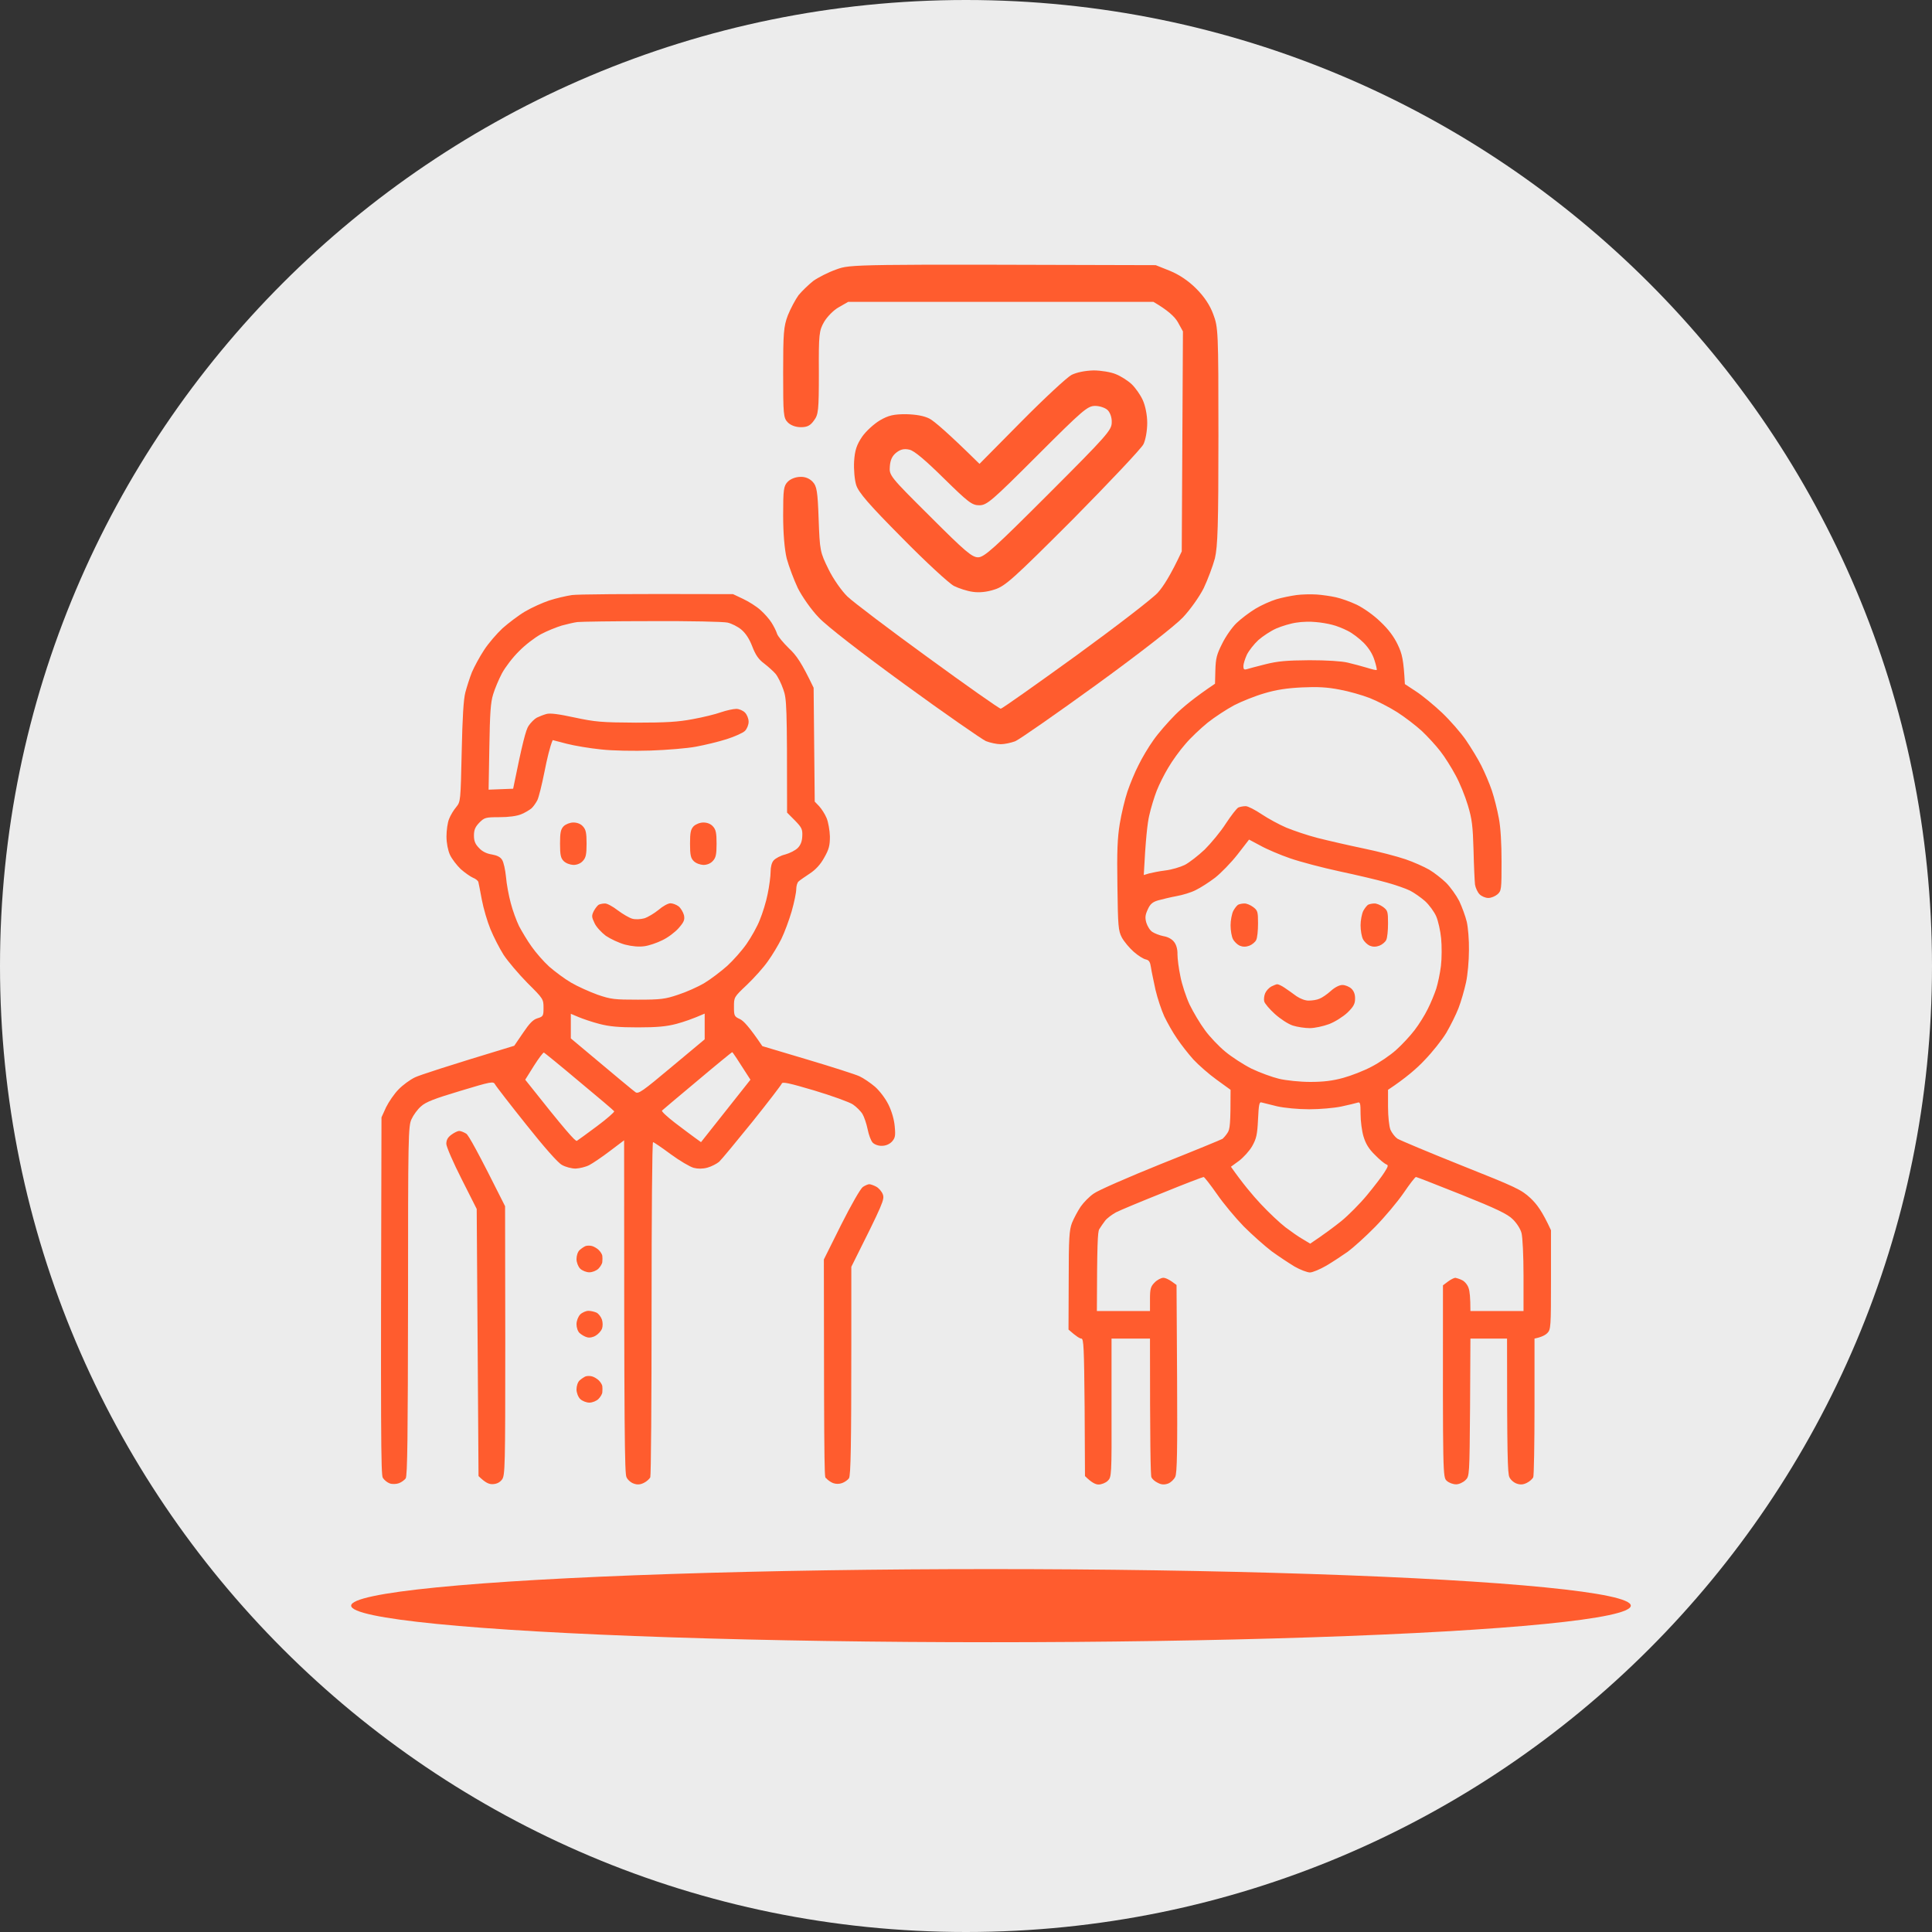 <svg width="70" height="70" viewBox="0 0 70 70" fill="none" xmlns="http://www.w3.org/2000/svg">
<rect x="0" y="0" width="70" height="70" fill="#333333" stroke="none"/>
<path d="M0 35C0 15.67 15.67 0 35 0C54.33 0 70 15.67 70 35C70 54.33 54.33 70 35 70C15.67 70 0 54.33 0 35Z" fill="#ECECEC"/>
<path fill-rule="evenodd" clip-rule="evenodd" d="M41.874 9.607L42.389 9.813C42.723 9.95 43.057 10.173 43.34 10.456C43.631 10.747 43.837 11.056 43.957 11.382C44.137 11.861 44.146 11.981 44.146 15.796C44.146 19.035 44.12 19.807 44.017 20.235C43.94 20.518 43.76 20.998 43.614 21.307C43.46 21.615 43.126 22.087 42.86 22.369C42.586 22.661 41.291 23.672 39.732 24.804C38.266 25.866 36.946 26.784 36.792 26.852C36.646 26.912 36.398 26.964 36.26 26.964C36.115 26.964 35.875 26.912 35.72 26.852C35.575 26.784 34.246 25.866 32.789 24.804C31.221 23.664 29.935 22.669 29.661 22.369C29.395 22.095 29.061 21.615 28.906 21.307C28.761 20.998 28.581 20.518 28.504 20.235C28.426 19.91 28.375 19.335 28.375 18.675C28.375 17.733 28.392 17.604 28.546 17.45C28.649 17.347 28.838 17.278 29.001 17.278C29.172 17.27 29.335 17.338 29.446 17.458C29.592 17.613 29.626 17.793 29.661 18.812C29.703 19.953 29.712 20.004 30.021 20.63C30.192 20.981 30.501 21.418 30.706 21.615C30.912 21.812 32.223 22.807 33.629 23.827C35.026 24.846 36.209 25.678 36.26 25.678C36.303 25.678 37.529 24.812 38.986 23.758C40.434 22.704 41.772 21.675 41.952 21.47C42.14 21.264 42.414 20.844 42.817 19.978L42.86 12.007L42.671 11.664C42.56 11.476 42.32 11.244 41.789 10.936H30.732L30.389 11.133C30.201 11.236 29.969 11.476 29.858 11.664C29.678 11.981 29.661 12.101 29.669 13.507C29.669 14.878 29.652 15.024 29.489 15.238C29.361 15.418 29.249 15.478 29.018 15.478C28.829 15.478 28.649 15.41 28.546 15.307C28.384 15.144 28.375 15.024 28.375 13.507C28.375 12.076 28.392 11.827 28.546 11.424C28.641 11.184 28.821 10.85 28.932 10.696C29.052 10.55 29.292 10.319 29.463 10.181C29.643 10.053 30.012 9.864 30.303 9.762C30.818 9.573 30.835 9.573 41.874 9.607ZM39.62 13.421C39.886 13.421 40.254 13.481 40.434 13.559C40.606 13.627 40.863 13.79 41 13.918C41.137 14.047 41.317 14.304 41.403 14.493C41.497 14.698 41.566 15.033 41.566 15.324C41.566 15.607 41.506 15.941 41.429 16.096C41.352 16.25 40.203 17.467 38.883 18.804C36.723 20.964 36.423 21.238 36.038 21.358C35.755 21.452 35.48 21.478 35.249 21.444C35.043 21.418 34.735 21.315 34.563 21.23C34.383 21.135 33.535 20.355 32.686 19.49C31.486 18.281 31.109 17.844 31.023 17.578C30.963 17.39 30.929 17.004 30.946 16.713C30.972 16.31 31.041 16.113 31.238 15.821C31.375 15.624 31.666 15.358 31.881 15.23C32.189 15.05 32.378 15.007 32.823 15.007C33.192 15.016 33.483 15.067 33.681 15.17C33.843 15.256 34.323 15.658 35.489 16.807L37.006 15.273C37.837 14.433 38.66 13.67 38.823 13.584C39.012 13.49 39.312 13.43 39.62 13.421ZM35.48 18.307C35.215 18.307 35.078 18.195 34.195 17.33C33.543 16.687 33.123 16.327 32.952 16.293C32.763 16.25 32.635 16.276 32.48 16.395C32.326 16.515 32.258 16.661 32.24 16.901C32.215 17.227 32.24 17.261 33.698 18.71C34.958 19.97 35.215 20.192 35.438 20.192C35.66 20.192 36.012 19.875 37.992 17.895C40.109 15.778 40.28 15.581 40.28 15.307C40.289 15.127 40.22 14.947 40.134 14.861C40.049 14.776 39.843 14.707 39.68 14.707C39.406 14.707 39.243 14.844 37.58 16.507C35.926 18.161 35.755 18.307 35.48 18.307Z" fill="#FF5C2E"/>
<path fill-rule="evenodd" clip-rule="evenodd" d="M26.56 21.527L26.925 21.7C27.124 21.793 27.409 21.972 27.548 22.099C27.694 22.225 27.873 22.431 27.953 22.558C28.033 22.684 28.125 22.864 28.152 22.957C28.179 23.05 28.378 23.289 28.583 23.489C28.862 23.748 29.041 24.008 29.479 24.919L29.519 29.043L29.678 29.209C29.764 29.302 29.89 29.495 29.95 29.642C30.01 29.788 30.063 30.087 30.069 30.307C30.069 30.633 30.036 30.772 29.864 31.072C29.731 31.318 29.552 31.511 29.34 31.65C29.16 31.77 28.975 31.896 28.935 31.936C28.888 31.97 28.849 32.103 28.849 32.222C28.849 32.336 28.776 32.695 28.683 33.021C28.59 33.34 28.424 33.785 28.311 34.018C28.198 34.245 27.98 34.61 27.82 34.83C27.668 35.049 27.329 35.428 27.064 35.681C26.593 36.127 26.593 36.127 26.593 36.479C26.593 36.805 26.606 36.832 26.812 36.925C26.938 36.985 27.144 37.198 27.621 37.903L29.247 38.388C30.142 38.654 30.991 38.927 31.137 38.994C31.283 39.06 31.535 39.233 31.701 39.373C31.874 39.526 32.08 39.799 32.192 40.025C32.312 40.271 32.398 40.57 32.418 40.816C32.451 41.162 32.431 41.235 32.312 41.368C32.219 41.462 32.086 41.515 31.953 41.515C31.827 41.521 31.688 41.468 31.622 41.402C31.555 41.335 31.476 41.116 31.436 40.916C31.396 40.717 31.31 40.464 31.25 40.364C31.191 40.264 31.031 40.105 30.905 40.018C30.779 39.932 30.149 39.706 29.512 39.513C28.59 39.24 28.344 39.187 28.325 39.26C28.305 39.313 27.827 39.938 27.256 40.65C26.679 41.362 26.142 42.014 26.056 42.093C25.969 42.166 25.777 42.266 25.631 42.306C25.459 42.353 25.286 42.353 25.134 42.313C25.007 42.28 24.629 42.06 24.304 41.821C23.973 41.575 23.687 41.382 23.661 41.382C23.628 41.382 23.608 44.089 23.608 47.401C23.608 50.714 23.588 53.468 23.561 53.527C23.528 53.587 23.428 53.68 23.329 53.727C23.196 53.794 23.09 53.8 22.964 53.754C22.858 53.72 22.738 53.614 22.699 53.521C22.632 53.394 22.613 52.017 22.613 41.315L22.102 41.701C21.816 41.92 21.478 42.147 21.352 42.213C21.226 42.28 21 42.333 20.854 42.34C20.709 42.34 20.483 42.28 20.357 42.206C20.211 42.127 19.713 41.561 19.063 40.743C18.479 40.011 17.968 39.353 17.935 39.286C17.876 39.173 17.796 39.187 16.675 39.526C15.746 39.805 15.428 39.925 15.255 40.085C15.129 40.191 14.976 40.404 14.91 40.55C14.791 40.803 14.784 41.175 14.784 47.135C14.777 51.991 14.764 53.481 14.698 53.567C14.651 53.627 14.545 53.707 14.452 53.74C14.36 53.773 14.214 53.78 14.121 53.747C14.028 53.714 13.915 53.62 13.869 53.541C13.802 53.421 13.789 52.071 13.822 40.484L13.988 40.118C14.088 39.918 14.287 39.626 14.439 39.473C14.592 39.313 14.857 39.12 15.036 39.034C15.209 38.954 16.084 38.661 18.632 37.89L18.95 37.424C19.183 37.078 19.315 36.938 19.481 36.892C19.68 36.832 19.693 36.805 19.693 36.513C19.693 36.2 19.68 36.18 19.11 35.615C18.791 35.289 18.406 34.837 18.247 34.597C18.095 34.358 17.882 33.938 17.77 33.666C17.657 33.393 17.517 32.914 17.458 32.602C17.398 32.289 17.345 31.996 17.332 31.956C17.318 31.91 17.232 31.837 17.139 31.803C17.046 31.764 16.847 31.624 16.695 31.491C16.549 31.351 16.37 31.118 16.303 30.972C16.23 30.812 16.177 30.546 16.177 30.307C16.177 30.087 16.217 29.801 16.27 29.675C16.317 29.549 16.436 29.349 16.529 29.242C16.688 29.043 16.688 29.036 16.728 27.247C16.755 25.99 16.794 25.338 16.861 25.085C16.914 24.886 17.02 24.553 17.099 24.354C17.186 24.154 17.378 23.795 17.537 23.555C17.69 23.316 17.995 22.963 18.207 22.764C18.426 22.571 18.791 22.292 19.03 22.152C19.269 22.012 19.654 21.839 19.892 21.759C20.131 21.68 20.503 21.593 20.722 21.56C20.941 21.533 22.34 21.513 26.56 21.527ZM20.357 22.664C20.158 22.724 19.813 22.864 19.601 22.977C19.382 23.096 19.023 23.369 18.805 23.595C18.579 23.815 18.307 24.174 18.188 24.393C18.075 24.606 17.929 24.952 17.869 25.152C17.776 25.445 17.75 25.837 17.73 27.067L17.703 28.611L18.592 28.577C18.937 26.868 19.057 26.442 19.149 26.302C19.229 26.183 19.362 26.05 19.448 26.003C19.528 25.963 19.68 25.903 19.793 25.87C19.932 25.83 20.231 25.87 20.821 25.997C21.571 26.156 21.783 26.176 23.044 26.183C24.138 26.183 24.576 26.156 25.1 26.056C25.465 25.99 25.93 25.877 26.129 25.804C26.328 25.737 26.573 25.684 26.679 25.684C26.779 25.684 26.918 25.744 26.991 25.817C27.064 25.89 27.124 26.037 27.124 26.149C27.124 26.263 27.064 26.409 26.991 26.482C26.918 26.555 26.619 26.688 26.328 26.781C26.036 26.875 25.538 26.994 25.213 27.054C24.895 27.114 24.158 27.174 23.574 27.194C22.971 27.214 22.201 27.201 21.783 27.154C21.378 27.114 20.821 27.021 20.536 26.948L20.025 26.815C19.926 27.047 19.82 27.493 19.727 27.965C19.634 28.431 19.521 28.89 19.468 28.996C19.415 29.096 19.322 29.229 19.256 29.289C19.183 29.349 19.017 29.449 18.884 29.502C18.725 29.568 18.433 29.608 18.095 29.608C17.59 29.608 17.551 29.622 17.365 29.808C17.219 29.961 17.172 30.067 17.172 30.273C17.172 30.473 17.219 30.586 17.358 30.726C17.471 30.852 17.637 30.932 17.823 30.959C18.008 30.992 18.134 31.052 18.194 31.158C18.247 31.238 18.307 31.511 18.333 31.77C18.353 32.023 18.433 32.455 18.506 32.721C18.572 32.981 18.712 33.36 18.805 33.553C18.904 33.739 19.103 34.078 19.262 34.298C19.415 34.517 19.7 34.843 19.899 35.023C20.098 35.196 20.45 35.462 20.689 35.601C20.927 35.741 21.359 35.934 21.651 36.04C22.135 36.207 22.267 36.22 23.11 36.22C23.939 36.22 24.099 36.2 24.57 36.04C24.861 35.947 25.293 35.754 25.525 35.615C25.757 35.475 26.122 35.196 26.348 34.996C26.567 34.797 26.885 34.437 27.051 34.198C27.217 33.959 27.436 33.573 27.528 33.333C27.628 33.094 27.761 32.668 27.814 32.389C27.873 32.103 27.92 31.744 27.92 31.59C27.92 31.411 27.96 31.251 28.033 31.172C28.099 31.098 28.285 30.998 28.451 30.959C28.616 30.912 28.816 30.812 28.902 30.726C29.008 30.619 29.061 30.486 29.068 30.294C29.081 30.047 29.048 29.981 28.802 29.728L28.517 29.442C28.517 25.498 28.504 25.325 28.378 24.972C28.305 24.759 28.179 24.507 28.099 24.413C28.019 24.32 27.834 24.154 27.688 24.041C27.489 23.895 27.376 23.735 27.256 23.422C27.15 23.143 27.011 22.937 26.858 22.81C26.732 22.704 26.507 22.591 26.361 22.558C26.215 22.524 24.994 22.498 23.608 22.505C22.241 22.505 21.027 22.524 20.921 22.538C20.808 22.551 20.556 22.611 20.357 22.664ZM20.682 37.623C22.4 39.067 22.957 39.526 23.024 39.572C23.13 39.646 23.282 39.539 24.337 38.654L25.532 37.657V36.725C25.094 36.918 24.755 37.032 24.503 37.098C24.152 37.191 23.807 37.224 23.11 37.224C22.413 37.224 22.069 37.191 21.717 37.098C21.458 37.032 21.126 36.918 20.967 36.852L20.682 36.732V37.623ZM19.03 39.12C20.509 40.989 20.848 41.362 20.901 41.335C20.947 41.309 21.272 41.069 21.631 40.803C21.989 40.537 22.267 40.291 22.254 40.264C22.241 40.238 21.67 39.752 20.987 39.187C20.31 38.615 19.733 38.149 19.707 38.136C19.68 38.129 19.514 38.349 19.342 38.621L19.03 39.12ZM23.986 40.238C23.959 40.264 24.165 40.457 24.45 40.677C24.735 40.896 25.067 41.142 25.187 41.229L25.399 41.382L27.19 39.12C26.699 38.349 26.547 38.122 26.527 38.122C26.507 38.129 25.943 38.588 25.266 39.16C24.59 39.725 24.012 40.211 23.986 40.238ZM47.704 21.54C47.903 21.553 48.221 21.6 48.4 21.64C48.586 21.68 48.924 21.799 49.163 21.913C49.415 22.039 49.767 22.285 50.012 22.524C50.298 22.791 50.503 23.063 50.642 23.356C50.802 23.689 50.855 23.901 50.901 24.786L51.306 25.052C51.532 25.198 51.95 25.544 52.248 25.824C52.54 26.103 52.931 26.549 53.117 26.821C53.303 27.094 53.555 27.506 53.674 27.746C53.794 27.985 53.966 28.384 54.053 28.644C54.139 28.897 54.252 29.349 54.305 29.642C54.371 29.974 54.404 30.566 54.404 31.218C54.404 32.222 54.398 32.276 54.258 32.402C54.172 32.475 54.026 32.535 53.926 32.535C53.82 32.535 53.681 32.475 53.608 32.402C53.535 32.329 53.462 32.169 53.442 32.05C53.429 31.93 53.402 31.371 53.389 30.806C53.363 29.928 53.336 29.681 53.183 29.176C53.084 28.843 52.885 28.351 52.732 28.078C52.586 27.806 52.341 27.413 52.182 27.214C52.029 27.014 51.724 26.682 51.512 26.482C51.293 26.283 50.895 25.977 50.623 25.804C50.351 25.631 49.9 25.398 49.627 25.291C49.355 25.185 48.865 25.045 48.533 24.985C48.088 24.899 47.743 24.879 47.173 24.906C46.629 24.932 46.237 24.992 45.813 25.119C45.488 25.212 44.99 25.411 44.718 25.551C44.446 25.697 44.015 25.977 43.756 26.183C43.504 26.389 43.133 26.735 42.94 26.968C42.741 27.194 42.469 27.573 42.33 27.812C42.184 28.052 41.998 28.424 41.912 28.644C41.826 28.863 41.7 29.269 41.64 29.542C41.574 29.815 41.507 30.413 41.441 31.704L41.64 31.644C41.746 31.617 42.011 31.564 42.23 31.537C42.449 31.511 42.761 31.418 42.927 31.338C43.093 31.251 43.418 30.998 43.65 30.779C43.876 30.553 44.227 30.134 44.413 29.841C44.605 29.549 44.811 29.282 44.871 29.256C44.937 29.229 45.05 29.209 45.136 29.209C45.216 29.209 45.474 29.342 45.713 29.502C45.952 29.662 46.357 29.881 46.609 29.988C46.868 30.094 47.372 30.267 47.737 30.36C48.102 30.453 48.851 30.626 49.395 30.739C49.946 30.852 50.629 31.032 50.921 31.132C51.213 31.231 51.598 31.404 51.784 31.511C51.963 31.617 52.235 31.83 52.394 31.983C52.553 32.143 52.766 32.442 52.872 32.648C52.971 32.861 53.097 33.2 53.144 33.4C53.19 33.599 53.23 34.065 53.223 34.431C53.223 34.797 53.177 35.322 53.117 35.595C53.057 35.867 52.938 36.286 52.845 36.526C52.752 36.766 52.553 37.164 52.401 37.424C52.248 37.677 51.896 38.122 51.618 38.408C51.346 38.701 50.934 39.06 50.291 39.486V40.098C50.291 40.457 50.331 40.803 50.377 40.929C50.43 41.049 50.543 41.195 50.629 41.255C50.715 41.309 51.757 41.748 52.938 42.22C54.941 43.018 55.114 43.098 55.452 43.41C55.684 43.63 55.877 43.883 56.195 44.574V46.37C56.195 48.073 56.189 48.173 56.063 48.299C55.99 48.373 55.857 48.446 55.598 48.499V50.96C55.598 52.31 55.578 53.468 55.552 53.527C55.519 53.587 55.419 53.68 55.32 53.727C55.187 53.794 55.081 53.8 54.955 53.754C54.849 53.72 54.729 53.614 54.689 53.521C54.623 53.394 54.603 52.736 54.603 48.499H53.276L53.263 50.993C53.243 53.454 53.243 53.487 53.097 53.627C53.018 53.707 52.865 53.78 52.759 53.78C52.646 53.78 52.5 53.727 52.42 53.654C52.275 53.521 52.275 53.508 52.281 46.57L52.467 46.43C52.566 46.357 52.686 46.297 52.732 46.297C52.772 46.304 52.885 46.337 52.978 46.384C53.071 46.43 53.177 46.557 53.21 46.67C53.25 46.776 53.276 47.009 53.276 47.501H55.2V46.217C55.2 45.492 55.167 44.827 55.127 44.674C55.087 44.521 54.948 44.308 54.809 44.175C54.623 43.989 54.225 43.796 52.965 43.291C52.075 42.938 51.333 42.645 51.306 42.645C51.273 42.639 51.074 42.905 50.855 43.224C50.636 43.543 50.172 44.096 49.827 44.448C49.482 44.801 49.03 45.206 48.831 45.353C48.632 45.492 48.281 45.725 48.055 45.858C47.823 45.991 47.558 46.104 47.458 46.104C47.352 46.098 47.106 46.005 46.907 45.891C46.709 45.772 46.337 45.526 46.078 45.339C45.826 45.146 45.368 44.741 45.063 44.435C44.765 44.129 44.32 43.597 44.088 43.257C43.849 42.918 43.637 42.645 43.61 42.645C43.577 42.645 42.914 42.898 42.131 43.218C41.348 43.53 40.585 43.849 40.439 43.923C40.293 44.002 40.114 44.135 40.041 44.228C39.968 44.322 39.875 44.461 39.829 44.535C39.769 44.628 39.749 45.1 39.742 47.501H41.666V47.069C41.666 46.696 41.693 46.61 41.832 46.47C41.919 46.377 42.058 46.304 42.144 46.297C42.23 46.297 42.37 46.357 42.628 46.557L42.648 49.936C42.662 52.563 42.648 53.361 42.582 53.508C42.535 53.607 42.416 53.72 42.317 53.754C42.184 53.8 42.078 53.794 41.952 53.727C41.846 53.68 41.746 53.587 41.719 53.527C41.686 53.468 41.666 52.31 41.666 48.499H40.273V51.007C40.28 53.487 40.273 53.521 40.134 53.654C40.061 53.727 39.908 53.787 39.802 53.787C39.696 53.787 39.55 53.72 39.311 53.481L39.298 50.993C39.278 48.825 39.265 48.499 39.179 48.499C39.126 48.499 38.999 48.426 38.714 48.173L38.721 46.39C38.721 44.854 38.741 44.568 38.84 44.308C38.907 44.142 39.046 43.883 39.152 43.723C39.258 43.57 39.471 43.35 39.63 43.244C39.782 43.131 40.877 42.652 42.065 42.173C43.252 41.701 44.254 41.288 44.294 41.262C44.327 41.235 44.413 41.142 44.473 41.049C44.566 40.916 44.586 40.73 44.586 39.486L44.081 39.12C43.803 38.921 43.425 38.588 43.239 38.388C43.06 38.189 42.788 37.843 42.642 37.623C42.489 37.404 42.29 37.045 42.184 36.825C42.084 36.606 41.938 36.173 41.865 35.861C41.799 35.548 41.719 35.182 41.7 35.043C41.673 34.856 41.633 34.79 41.52 34.763C41.434 34.75 41.235 34.624 41.076 34.484C40.917 34.344 40.724 34.111 40.645 33.965C40.519 33.719 40.505 33.573 40.486 32.103C40.466 30.852 40.486 30.36 40.572 29.841C40.632 29.475 40.758 28.95 40.85 28.677C40.943 28.404 41.123 27.965 41.255 27.713C41.381 27.453 41.62 27.054 41.792 26.815C41.958 26.575 42.317 26.163 42.582 25.897C42.841 25.637 43.279 25.271 44.022 24.773L44.035 24.28C44.048 23.861 44.081 23.715 44.28 23.323C44.406 23.063 44.639 22.731 44.798 22.578C44.957 22.425 45.262 22.192 45.481 22.059C45.7 21.926 46.045 21.773 46.244 21.713C46.443 21.653 46.775 21.587 46.974 21.56C47.173 21.533 47.505 21.527 47.704 21.54ZM46.244 22.77C46.045 22.857 45.753 23.05 45.594 23.19C45.435 23.336 45.249 23.575 45.176 23.722C45.11 23.868 45.05 24.054 45.05 24.134C45.05 24.247 45.076 24.274 45.169 24.247C45.229 24.227 45.534 24.147 45.846 24.068C46.297 23.954 46.616 23.928 47.438 23.921C48.075 23.921 48.606 23.954 48.831 24.008C49.03 24.054 49.349 24.141 49.528 24.194C49.714 24.254 49.866 24.287 49.88 24.274C49.893 24.261 49.86 24.101 49.8 23.921C49.734 23.702 49.601 23.489 49.415 23.296C49.256 23.136 48.997 22.937 48.831 22.857C48.666 22.77 48.413 22.671 48.267 22.637C48.121 22.598 47.856 22.551 47.67 22.538C47.491 22.518 47.173 22.524 46.974 22.558C46.775 22.584 46.443 22.684 46.244 22.77ZM44.838 30.959C44.605 31.258 44.234 31.637 44.022 31.803C43.803 31.97 43.491 32.169 43.325 32.249C43.159 32.336 42.847 32.429 42.628 32.468C42.41 32.508 42.111 32.582 41.965 32.621C41.759 32.681 41.673 32.755 41.587 32.947C41.494 33.147 41.481 33.247 41.534 33.433C41.574 33.559 41.666 33.712 41.753 33.766C41.832 33.819 42.018 33.892 42.157 33.919C42.317 33.945 42.463 34.025 42.542 34.131C42.622 34.231 42.668 34.404 42.662 34.577C42.662 34.737 42.708 35.096 42.768 35.375C42.821 35.661 42.973 36.12 43.099 36.393C43.232 36.666 43.478 37.085 43.657 37.324C43.829 37.564 44.161 37.91 44.393 38.102C44.625 38.295 45.056 38.575 45.348 38.721C45.64 38.861 46.092 39.027 46.344 39.087C46.602 39.147 47.1 39.2 47.471 39.2C47.949 39.2 48.281 39.16 48.666 39.054C48.957 38.974 49.422 38.794 49.694 38.648C49.966 38.508 50.37 38.236 50.583 38.043C50.802 37.85 51.1 37.524 51.253 37.324C51.406 37.125 51.624 36.779 51.73 36.559C51.843 36.34 51.976 36.007 52.036 35.828C52.095 35.641 52.175 35.269 52.208 34.996C52.241 34.723 52.241 34.271 52.215 33.998C52.188 33.726 52.109 33.367 52.036 33.2C51.963 33.034 51.784 32.788 51.631 32.648C51.478 32.515 51.233 32.342 51.087 32.269C50.941 32.196 50.563 32.063 50.245 31.976C49.919 31.883 49.157 31.704 48.533 31.571C47.916 31.438 47.106 31.225 46.742 31.098C46.377 30.972 45.892 30.766 45.667 30.639L45.256 30.42L44.838 30.959ZM45.368 41.528C45.269 41.701 45.05 41.94 44.891 42.06L44.599 42.273C45.023 42.878 45.388 43.311 45.68 43.623C45.972 43.936 46.377 44.315 46.576 44.468C46.781 44.621 47.06 44.821 47.206 44.9L47.471 45.06C47.989 44.714 48.34 44.448 48.599 44.242C48.851 44.036 49.269 43.617 49.528 43.304C49.787 42.991 50.072 42.619 50.158 42.479C50.298 42.26 50.311 42.213 50.225 42.187C50.172 42.166 49.986 42.02 49.82 41.847C49.594 41.628 49.482 41.441 49.402 41.175C49.342 40.976 49.296 40.61 49.296 40.364C49.296 39.965 49.282 39.918 49.183 39.952C49.117 39.971 48.858 40.038 48.599 40.091C48.347 40.145 47.823 40.191 47.438 40.191C47.04 40.191 46.549 40.145 46.277 40.085C46.025 40.025 45.766 39.958 45.713 39.945C45.627 39.912 45.607 40.011 45.581 40.557C45.554 41.116 45.521 41.255 45.368 41.528ZM16.635 40.976C16.695 40.976 16.808 41.023 16.894 41.076C16.98 41.136 17.305 41.714 18.3 43.703L18.307 48.579C18.307 53.162 18.3 53.461 18.188 53.607C18.108 53.714 17.995 53.767 17.856 53.773C17.716 53.78 17.59 53.727 17.338 53.481L17.272 43.803L16.728 42.725C16.423 42.127 16.177 41.555 16.171 41.448C16.171 41.309 16.217 41.215 16.35 41.116C16.449 41.042 16.582 40.976 16.635 40.976ZM31.495 42.906C31.541 42.906 31.654 42.946 31.741 42.992C31.833 43.039 31.946 43.165 31.986 43.272C32.052 43.458 32.019 43.558 30.845 45.899V48.712C30.845 52.33 30.825 53.474 30.759 53.561C30.719 53.62 30.606 53.7 30.513 53.734C30.407 53.773 30.288 53.773 30.181 53.734C30.095 53.7 29.983 53.62 29.936 53.561C29.876 53.474 29.856 54.227 29.85 45.633L30.48 44.369C30.845 43.644 31.177 43.066 31.263 43.006C31.343 42.952 31.449 42.906 31.495 42.906ZM21.451 45.146C21.524 45.166 21.637 45.233 21.697 45.293C21.757 45.353 21.816 45.446 21.823 45.499C21.83 45.552 21.83 45.652 21.823 45.718C21.823 45.778 21.757 45.891 21.684 45.965C21.611 46.038 21.465 46.098 21.352 46.098C21.246 46.098 21.093 46.038 21.02 45.965C20.947 45.891 20.888 45.738 20.888 45.619C20.888 45.492 20.934 45.353 21 45.293C21.067 45.233 21.166 45.166 21.219 45.146C21.279 45.127 21.378 45.127 21.451 45.146ZM21.319 47.494C21.412 47.494 21.544 47.528 21.617 47.561C21.69 47.601 21.777 47.714 21.81 47.814C21.843 47.913 21.843 48.06 21.81 48.146C21.777 48.226 21.677 48.339 21.584 48.392C21.491 48.452 21.359 48.479 21.272 48.452C21.186 48.432 21.067 48.359 21 48.299C20.934 48.239 20.888 48.1 20.888 47.98C20.888 47.854 20.947 47.707 21.02 47.627C21.093 47.554 21.233 47.494 21.319 47.494ZM21.451 49.869C21.524 49.889 21.637 49.956 21.697 50.015C21.757 50.075 21.816 50.168 21.823 50.222C21.83 50.275 21.83 50.375 21.823 50.441C21.823 50.501 21.757 50.614 21.684 50.687C21.611 50.76 21.465 50.82 21.352 50.82C21.246 50.82 21.093 50.76 21.02 50.687C20.947 50.614 20.888 50.461 20.888 50.341C20.888 50.215 20.934 50.075 21 50.015C21.067 49.956 21.166 49.889 21.219 49.869C21.279 49.849 21.378 49.849 21.451 49.869ZM20.775 29.801C20.907 29.801 21.04 29.848 21.12 29.941C21.226 30.054 21.253 30.174 21.253 30.566C21.253 30.959 21.226 31.078 21.12 31.191C21.04 31.285 20.907 31.338 20.775 31.338C20.649 31.331 20.503 31.278 20.423 31.198C20.317 31.092 20.291 30.979 20.291 30.566C20.291 30.16 20.317 30.047 20.423 29.934C20.503 29.861 20.649 29.801 20.775 29.801ZM25.485 29.801C25.618 29.801 25.75 29.848 25.83 29.941C25.936 30.054 25.963 30.174 25.963 30.566C25.963 30.959 25.936 31.078 25.83 31.191C25.75 31.285 25.618 31.338 25.485 31.338C25.359 31.331 25.213 31.278 25.134 31.198C25.027 31.092 25.001 30.979 25.001 30.566C25.001 30.16 25.027 30.047 25.134 29.934C25.213 29.861 25.359 29.801 25.485 29.801ZM21.916 32.735C21.989 32.728 22.201 32.841 22.38 32.981C22.566 33.12 22.805 33.26 22.911 33.287C23.024 33.32 23.216 33.307 23.342 33.273C23.475 33.233 23.701 33.094 23.86 32.967C24.012 32.834 24.205 32.728 24.291 32.728C24.37 32.728 24.503 32.775 24.59 32.841C24.669 32.907 24.755 33.054 24.782 33.16C24.815 33.327 24.782 33.406 24.59 33.626C24.463 33.772 24.198 33.972 23.999 34.065C23.8 34.165 23.508 34.264 23.342 34.284C23.157 34.311 22.904 34.291 22.646 34.225C22.427 34.165 22.115 34.018 21.949 33.905C21.79 33.785 21.597 33.579 21.538 33.44C21.432 33.22 21.432 33.174 21.518 33.001C21.578 32.894 21.657 32.794 21.704 32.775C21.75 32.755 21.843 32.735 21.916 32.735ZM45.083 32.735C45.156 32.728 45.302 32.788 45.401 32.861C45.567 32.987 45.581 33.027 45.581 33.46C45.581 33.719 45.554 33.985 45.514 34.058C45.481 34.131 45.368 34.225 45.269 34.264C45.143 34.311 45.03 34.311 44.917 34.264C44.831 34.225 44.718 34.118 44.672 34.025C44.625 33.938 44.586 33.712 44.586 33.526C44.586 33.346 44.632 33.107 44.685 33.001C44.745 32.894 44.824 32.794 44.871 32.775C44.917 32.755 45.01 32.735 45.083 32.735ZM49.793 32.735C49.866 32.728 50.012 32.788 50.112 32.861C50.278 32.987 50.291 33.027 50.291 33.46C50.291 33.719 50.264 33.985 50.225 34.058C50.191 34.131 50.079 34.225 49.979 34.264C49.853 34.311 49.74 34.311 49.627 34.264C49.541 34.225 49.428 34.118 49.382 34.025C49.336 33.938 49.296 33.712 49.296 33.526C49.296 33.346 49.342 33.107 49.395 33.001C49.455 32.894 49.535 32.794 49.581 32.775C49.627 32.755 49.72 32.735 49.793 32.735ZM46.277 35.661C46.317 35.661 46.437 35.715 46.543 35.788C46.655 35.861 46.848 36.001 46.974 36.094C47.113 36.187 47.299 36.26 47.425 36.253C47.544 36.253 47.717 36.227 47.803 36.187C47.896 36.154 48.082 36.027 48.214 35.907C48.36 35.774 48.526 35.688 48.639 35.688C48.739 35.688 48.885 35.748 48.964 35.821C49.057 35.91 49.101 36.032 49.097 36.187C49.097 36.373 49.037 36.479 48.818 36.692C48.659 36.839 48.367 37.025 48.155 37.105C47.942 37.184 47.631 37.251 47.458 37.251C47.286 37.251 47.007 37.211 46.841 37.158C46.675 37.105 46.39 36.918 46.191 36.739C45.999 36.566 45.826 36.36 45.806 36.286C45.786 36.213 45.8 36.08 45.839 35.987C45.879 35.894 45.979 35.788 46.065 35.741C46.145 35.701 46.244 35.661 46.277 35.661Z" fill="#FF5C2E"/>
<ellipse cx="35.905" cy="58.176" rx="23.182" ry="1.325" fill="#FF5C2E"/>
</svg>
